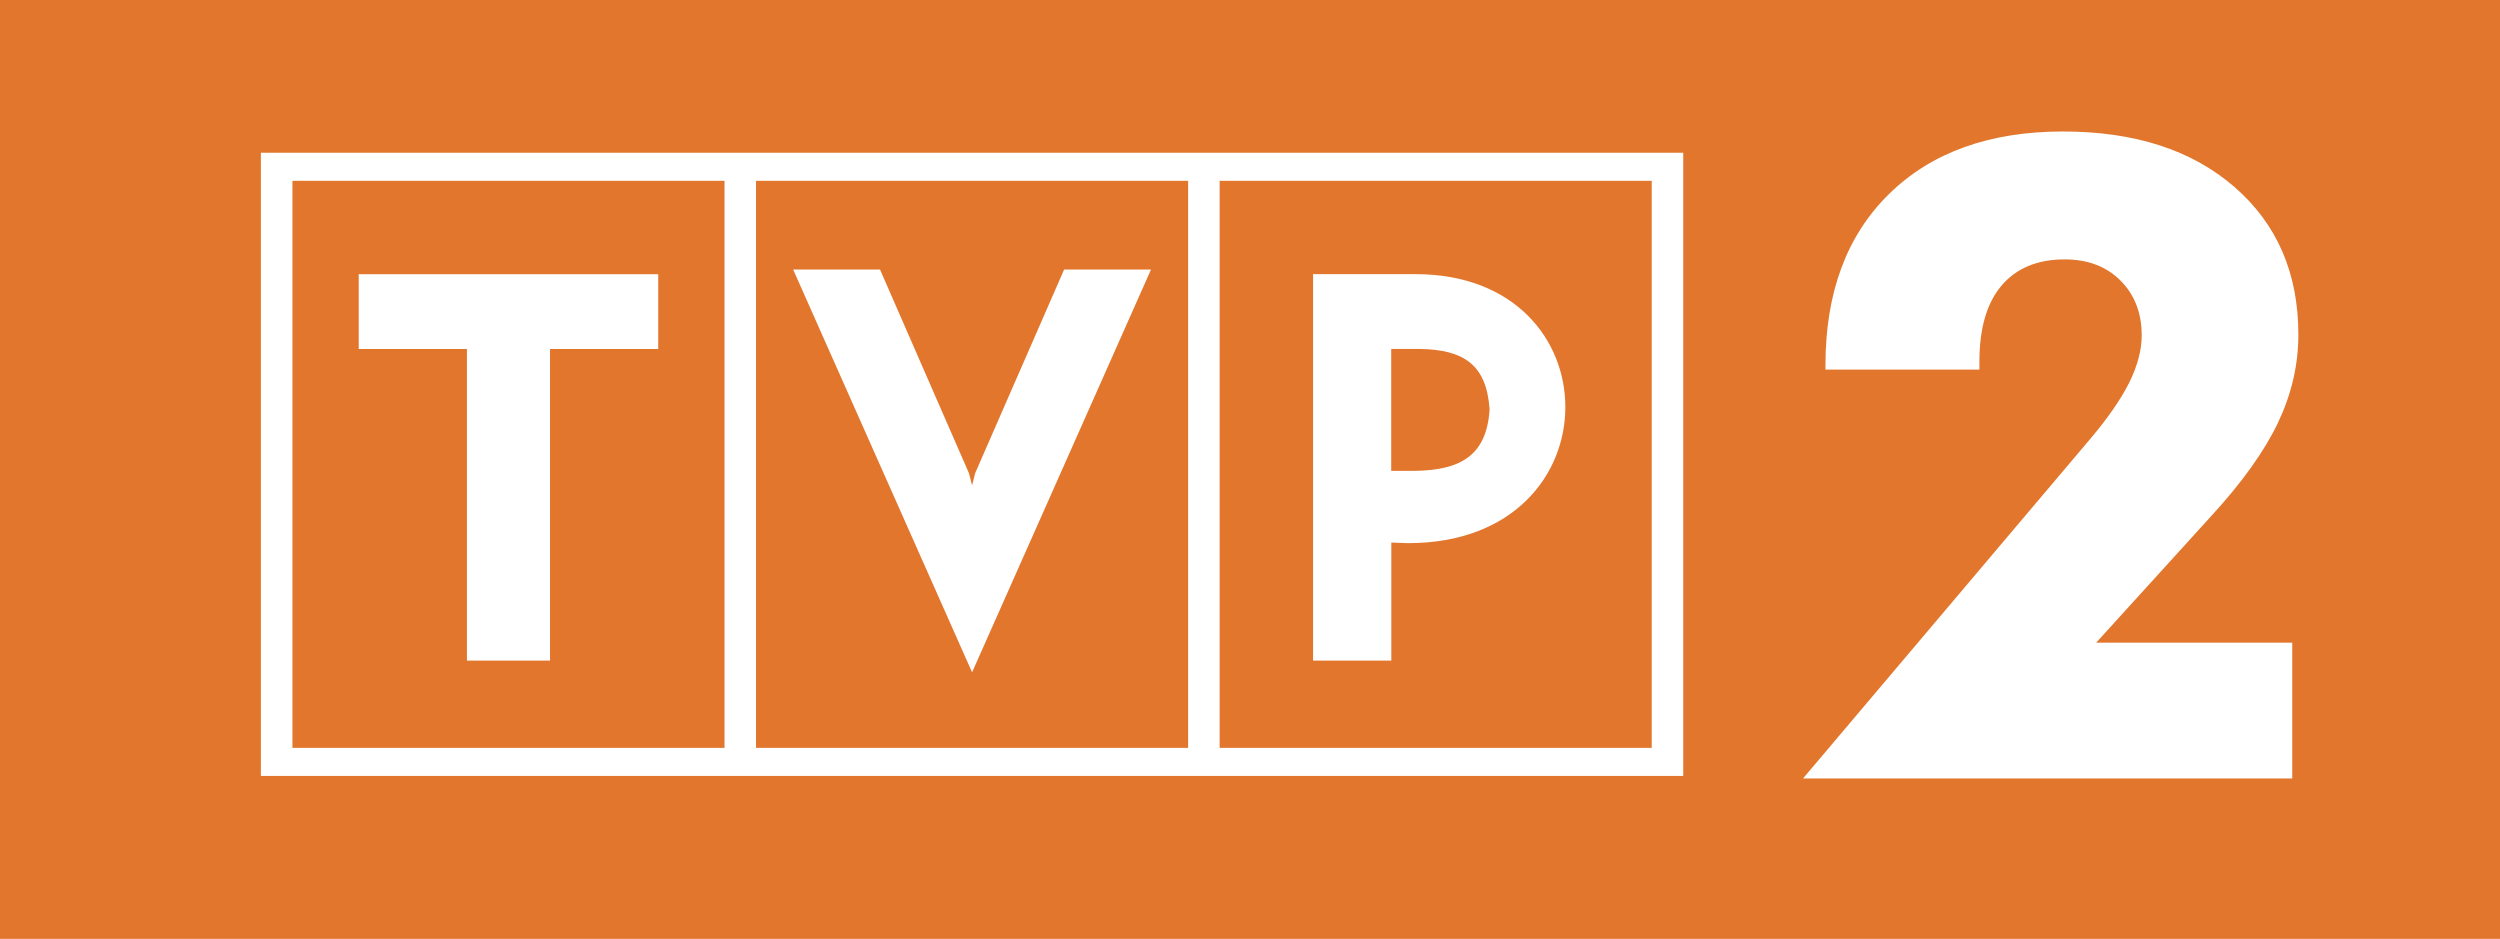 <?xml version="1.0" encoding="UTF-8" standalone="no"?>
<!-- Created with Inkscape (http://www.inkscape.org/) -->

<svg
   xmlns:dc="http://purl.org/dc/elements/1.1/"
   xmlns:cc="http://creativecommons.org/ns#"
   xmlns:rdf="http://www.w3.org/1999/02/22-rdf-syntax-ns#"
   xmlns:svg="http://www.w3.org/2000/svg"
   xmlns="http://www.w3.org/2000/svg"
   xmlns:inkscape="http://www.inkscape.org/namespaces/inkscape"
   version="1.1"
   width="110mm"
   height="41.31mm"
   viewBox="0 0 110 41.31"
   id="svg2"
   xml:space="preserve"
   style="fill-rule:evenodd">
 <defs
   id="defs4">
  <style
   type="text/css"
   id="style6" />
 </defs>
 <g
   id="Warstwa_x0020_1">
  <g
   id="_63180696">
   <rect
   width="110"
   height="41.31"
   x="0"
   y="0"
   id="_63180768"
   style="fill:#e2762d" />
   <path
   d="m 100.858,34.251 -21.524,0 12.648,-14.952 c 0.769,-0.912 1.34,-1.732 1.708,-2.473 0.361,-0.735 0.545,-1.424 0.545,-2.067 0,-0.984 -0.309,-1.791 -0.933,-2.414 -0.624,-0.623 -1.439,-0.932 -2.457,-0.932 -1.202,0 -2.129,0.387 -2.779,1.155 -0.65,0.768 -0.972,1.883 -0.972,3.346 l 0,0.348 -6.774,0 0,-0.19 c 0,-3.195 0.933,-5.708 2.799,-7.538 1.866,-1.83 4.422,-2.749 7.654,-2.749 3.154,0 5.67,0.814 7.543,2.441 1.873,1.627 2.812,3.792 2.812,6.495 0,1.325 -0.296,2.605 -0.887,3.858 -0.591,1.246 -1.564,2.618 -2.924,4.101 l -5.085,5.596 8.627,0 0,5.977 z"
   inkscape:connector-curvature="0"
   id="_63182064"
   style="fill:#ffffff;fill-rule:nonzero" />
   <path
   d="m 33.265,7.954 19.012,0 0,24.952 -19.012,0 0,-24.952 0,0 z m 20.399,0 19.012,0 0,24.952 -19.012,0 0,-24.952 0,0 z m 4.111,4.108 0,17.003 3.443,0 0,-5.191 0.743,0.024 c 4.637,0 6.914,-3.007 6.914,-5.99 -5e-4,-2.934 -2.205,-5.846 -6.597,-5.846 l -4.502,-10e-5 0,0 z m 3.438,3.291 1.24,0 c 1.967,0.03 2.949,0.696 3.089,2.653 -0.122,2.031 -1.272,2.677 -3.253,2.711 l -1.076,0 0,-5.364 0,0 z m -18.442,14.227 -7.872,-17.72 3.822,0 3.913,8.961 0.137,0.533 0.138,-0.54 3.912,-8.954 3.823,0 -7.872,17.72 0,0 z m -13.809,-14.224 0,-3.29 -13.178,0 0,3.29 4.761,0 0,13.71 3.656,0 0,-13.71 4.761,0 0,0 z m -16.095,-7.401 19.012,0 0,24.952 -19.012,0 0,-24.952 0,0 z m -1.388,-1.234 62.584,0 0,27.42 -62.584,2e-4 0,-27.42 0,0 z"
   inkscape:connector-curvature="0"
   id="path5"
   style="fill:#ffffff" />
  </g>
 </g>
</svg>